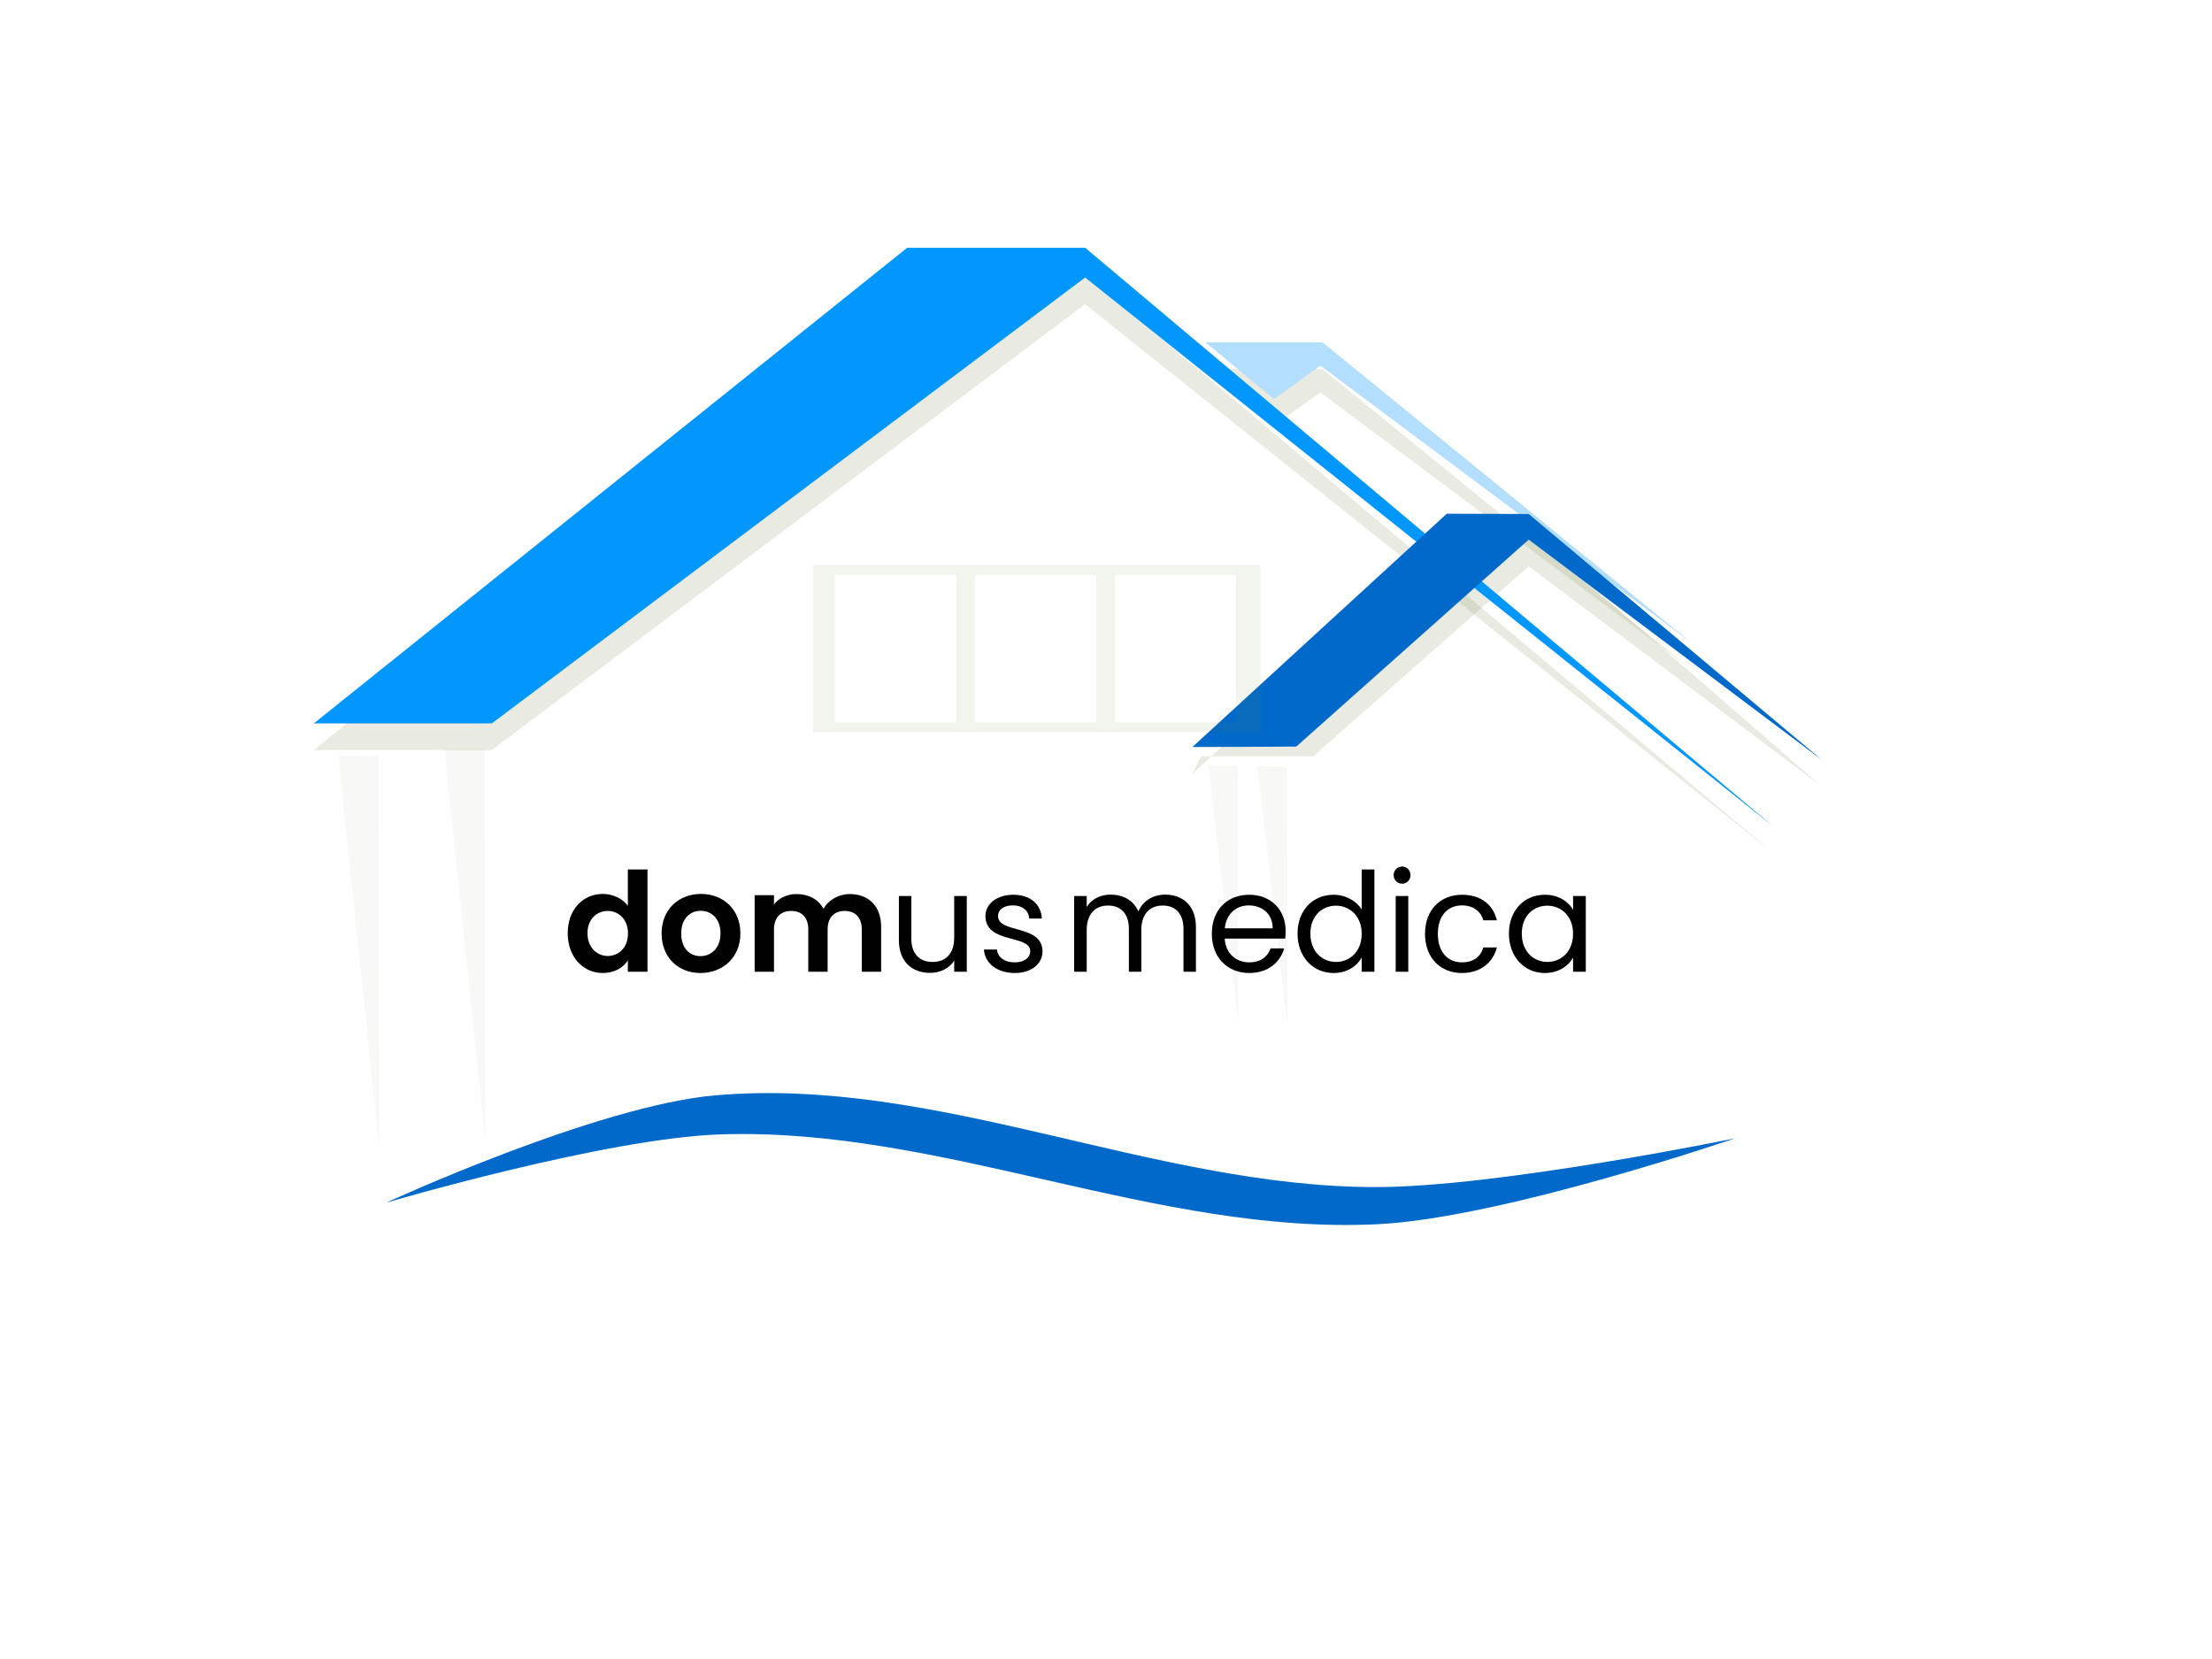<?xml version="1.0" encoding="UTF-8" standalone="no"?>
<svg
   viewBox="0 0 640 480"
   version="1.1"
   id="svg97"
   sodipodi:docname="logo-src.svg"
   inkscape:version="1.3 (0e150ed6c4, 2023-07-21)"
   xmlns:inkscape="http://www.inkscape.org/namespaces/inkscape"
   xmlns:sodipodi="http://sodipodi.sourceforge.net/DTD/sodipodi-0.dtd"
   xmlns:xlink="http://www.w3.org/1999/xlink"
   xmlns="http://www.w3.org/2000/svg"
   xmlns:svg="http://www.w3.org/2000/svg">
  <sodipodi:namedview
     id="namedview99"
     pagecolor="#ffffff"
     bordercolor="#666666"
     borderopacity="1.0"
     inkscape:showpageshadow="2"
     inkscape:pageopacity="0.0"
     inkscape:pagecheckerboard="0"
     inkscape:deskcolor="#d1d1d1"
     showgrid="false"
     inkscape:zoom="1.5527573"
     inkscape:cx="232.16764"
     inkscape:cy="285.29893"
     inkscape:window-width="1902"
     inkscape:window-height="1062"
     inkscape:window-x="8"
     inkscape:window-y="8"
     inkscape:window-maximized="0"
     inkscape:current-layer="g11" />
  <defs
     id="defs29">
    <filter
       id="h"
       width="2.035"
       y="-0.485"
       x="-0.518"
       height="1.969"
       color-interpolation-filters="sRGB">
      <feGaussianBlur
         stdDeviation="3.139"
         id="feGaussianBlur2" />
    </filter>
    <filter
       id="g"
       width="2.035"
       y="-0.485"
       x="-0.518"
       height="1.969"
       color-interpolation-filters="sRGB">
      <feGaussianBlur
         stdDeviation="3.139"
         id="feGaussianBlur5" />
    </filter>
    <filter
       id="f"
       width="2.035"
       y="-0.485"
       x="-0.518"
       height="1.969"
       color-interpolation-filters="sRGB">
      <feGaussianBlur
         stdDeviation="3.139"
         id="feGaussianBlur8" />
    </filter>
    <filter
       id="e"
       width="2.035"
       y="-0.485"
       x="-0.518"
       height="1.969"
       color-interpolation-filters="sRGB">
      <feGaussianBlur
         stdDeviation="3.139"
         id="feGaussianBlur11" />
    </filter>
    <filter
       id="d"
       width="1.142"
       y="-0.176"
       x="-0.071"
       height="1.351"
       color-interpolation-filters="sRGB">
      <feGaussianBlur
         stdDeviation="3.139"
         id="feGaussianBlur14" />
    </filter>
    <filter
       id="c"
       width="1.184"
       y="-0.149"
       x="-0.092"
       height="1.298"
       color-interpolation-filters="sRGB">
      <feGaussianBlur
         stdDeviation="3.139"
         id="feGaussianBlur17" />
    </filter>
    <filter
       id="b"
       color-interpolation-filters="sRGB"
       x="-0.031"
       y="-0.077"
       width="1.061"
       height="1.155">
      <feGaussianBlur
         stdDeviation="3.139"
         id="feGaussianBlur20" />
    </filter>
    <linearGradient
       id="a"
       y2="510.25"
       gradientUnits="userSpaceOnUse"
       x2="-34.881"
       gradientTransform="matrix(1.717 0 0 1.72 489.71 -684.09)"
       y1="463.74"
       x1="-81.389">
      <stop
         style="stop-color:#0197fd"
         offset="0"
         id="stop23" />
      <stop
         style="stop-color:#4e9a06;stop-opacity:0"
         offset="1"
         id="stop25" />
    </linearGradient>
    <linearGradient
       xlink:href="#a"
       id="i"
       gradientUnits="userSpaceOnUse"
       gradientTransform="matrix(1.717 0 0 1.72 -103.313 -693.974)"
       x1="-81.389"
       y1="463.74"
       x2="-34.881"
       y2="510.25" />
    <filter
       inkscape:collect="always"
       style="color-interpolation-filters:sRGB"
       id="filter1"
       x="-1.032"
       y="-0.108"
       width="3.065"
       height="1.216">
      <feGaussianBlur
         inkscape:collect="always"
         stdDeviation="5.127"
         id="feGaussianBlur1" />
    </filter>
    <filter
       inkscape:collect="always"
       style="color-interpolation-filters:sRGB"
       id="filter4"
       x="-0.197"
       y="-0.021"
       width="1.395"
       height="1.041">
      <feGaussianBlur
         inkscape:collect="always"
         stdDeviation="0.981"
         id="feGaussianBlur4" />
    </filter>
    <filter
       inkscape:collect="always"
       style="color-interpolation-filters:sRGB"
       id="filter6"
       x="-0.717"
       y="-0.075"
       width="2.434"
       height="1.15">
      <feGaussianBlur
         inkscape:collect="always"
         stdDeviation="3.561"
         id="feGaussianBlur6" />
    </filter>
    <filter
       inkscape:collect="always"
       style="color-interpolation-filters:sRGB"
       id="filter7"
       x="-0.717"
       y="-0.075"
       width="2.434"
       height="1.15">
      <feGaussianBlur
         inkscape:collect="always"
         stdDeviation="3.561"
         id="feGaussianBlur7" />
    </filter>
    <filter
       inkscape:collect="always"
       style="color-interpolation-filters:sRGB"
       id="filter8"
       x="-0.035"
       y="-0.076"
       width="1.069"
       height="1.153">
      <feGaussianBlur
         inkscape:collect="always"
         stdDeviation="1.537"
         id="feGaussianBlur9" />
    </filter>
  </defs>
  <g
     id="g13">
    <path
       style="opacity:0.385;fill:#6c7a3b;fill-opacity:0.286;stroke:none;stroke-width:1.806px;stroke-linecap:butt;stroke-linejoin:miter;stroke-opacity:1;filter:url(#filter7)"
       d="m 346.88,224.554 11.919,113.917 -0.323,-113.833 z"
       id="path3"
       sodipodi:nodetypes="cccc"
       transform="matrix(0.731,0,0,0.66,96.056,73.246)" />
    <path
       style="opacity:0.385;fill:#6c7a3b;fill-opacity:0.286;stroke:none;stroke-width:1.806px;stroke-linecap:butt;stroke-linejoin:miter;stroke-opacity:1;filter:url(#filter1)"
       d="M 377.583,222.575 389.503,336.492 389.18,222.659 Z"
       id="path4"
       sodipodi:nodetypes="cccc"
       transform="matrix(0.731,0,0,0.66,87.784,74.829)" />
  </g>
  <path
     style="opacity:.385;filter:url(#b);stroke-width:0;fill:#6c7c3c"
     d="M-238.18 525.36h30l100-75L7.81 542.714l-115.99-97.354h-30z"
     transform="matrix(1.717 0 0 1.72 499.7 -686.59)"
     id="path31" />
  <path
     style="opacity:.385;filter:url(#c);stroke-width:0;fill:#6c7c3c"
     d="m-76.364 470.81-11.54-9.542h19.723l62.18 50.545-62.543-46.635z"
     transform="matrix(1.717 0 0 1.72 499.7 -686.59)"
     id="path33" />
  <path
     style="opacity:.385;filter:url(#d);stroke-width:0;fill:#6c7c3c"
     d="M-88.656 526.42h18.894l36.335-31.974 49.415 37.061-49.415-42.875-13.807 1.453-42.875 39.241z"
     transform="matrix(1.717 0 0 1.72 499.7 -686.59)"
     id="path35" />
  <path
     style="stroke-width:0;fill:#0169c9;fill-opacity:1"
     d="M-228.23 624.76s36.973-10.876 56.409-11.5c37.439-1.201 73.285 16.938 110.68 15.114 20.998-1.024 60.255-14.457 60.255-14.457s-40.144 8.25-60.682 8.214c-37.636-.066-73.702-18.64-111.11-15.443-19.984 1.708-55.554 18.071-55.554 18.071z"
     transform="matrix(1.717 0 0 1.72 503.57 -726.6)"
     id="path37" />
  <path
     d="M90.796 209.3h51.503l171.67-129.01 199.13 158.87-199.13-167.47h-51.503z"
     style="stroke-width:0;fill:#0197fd;fill-opacity:1"
     id="path39" />
  <path
     d="m368.6 115.47-19.812-16.414h33.86l106.75 86.946-107.37-80.221z"
     style="stroke-width:0;fill:#b3defd"
     id="path41" />
  <path
     d="m359.897 216.09 15.167-.09 67.24-59.872 84.834 63.752-84.834-71.163-23.703-.089-73.606 67.502z"
     style="fill:#0169c9;stroke-width:0"
     id="path43" />
  <g
     aria-label="dom"
     transform="translate(68.147 -154.133)"
     id="text73"
     style="font-weight:600;font-size:40px;font-family:Poppins;-inkscape-font-specification:'Poppins, Semi-Bold';letter-spacing:0;word-spacing:0">
    <path
       d="m 96.112,424.133 c 0,6.92 4.48,11.52 10.12,11.52 3.48,0 5.96,-1.6 7.28,-3.64 v 3.28 h 5.68 v -29.6 h -5.68 v 10.52 c -1.52,-2.08 -4.32,-3.44 -7.24,-3.44 -5.68,0 -10.16,4.44 -10.16,11.36 z m 17.44,0.08 c 0,4.2 -2.8,6.52 -5.88,6.52 -3,0 -5.84,-2.4 -5.84,-6.6 0,-4.2 2.84,-6.44 5.84,-6.44 3.08,0 5.88,2.32 5.88,6.52 z"
       id="path382" />
    <path
       d="m 134.512,435.653 c 6.44,0 11.56,-4.48 11.56,-11.44 0,-7 -5,-11.44 -11.4,-11.44 -6.4,0 -11.4,4.44 -11.4,11.44 0,6.96 4.84,11.44 11.24,11.44 z m 0,-4.88 c -3,0 -5.56,-2.16 -5.56,-6.56 0,-4.44 2.68,-6.56 5.64,-6.56 2.96,0 5.72,2.12 5.72,6.56 0,4.4 -2.84,6.56 -5.8,6.56 z"
       id="path384" />
    <path
       d="m 181.192,423.053 v 12.24 h 5.6 v -13 c 0,-6.12 -3.76,-9.48 -9.08,-9.48 -3.24,0 -6.16,1.72 -7.6,4.24 -1.52,-2.76 -4.36,-4.24 -7.8,-4.24 -2.76,0 -5.12,1.16 -6.52,3 v -2.68 h -5.6 v 22.16 h 5.6 v -12.24 c 0,-3.52 1.96,-5.36 5,-5.36 2.96,0 4.92,1.84 4.92,5.36 v 12.24 h 5.6 v -12.24 c 0,-3.52 1.96,-5.36 4.96,-5.36 2.96,0 4.92,1.84 4.92,5.36 z"
       id="path386" />
  </g>
  <g
     aria-label="medica"
     transform="translate(68.147 -154.133)"
     id="text77"
     style="font-size:40px;font-family:Poppins;-inkscape-font-specification:'Poppins, Normal';letter-spacing:0;word-spacing:0">
    <path
       d="m 274.272,422.893 v 12.4 h 3.6 v -12.92 c 0,-6.28 -3.88,-9.4 -8.88,-9.4 -3.36,0 -6.48,1.72 -7.76,4.88 -1.44,-3.28 -4.44,-4.88 -8.04,-4.88 -2.88,0 -5.48,1.24 -6.92,3.56 v -3.16 h -3.64 v 21.92 h 3.64 v -12.08 c 0,-4.72 2.52,-7.08 6.2,-7.08 3.6,0 6,2.28 6,6.76 v 12.4 h 3.6 v -12.08 c 0,-4.72 2.52,-7.08 6.2,-7.08 3.6,0 6,2.28 6,6.76 z"
       id="path404" />
    <path
       d="m 293.152,416.093 c 3.76,0 6.96,2.36 6.92,6.64 h -13.84 c 0.4,-4.28 3.36,-6.64 6.92,-6.64 z m 10.24,12.44 h -3.92 c -0.8,2.36 -2.88,4.04 -6.16,4.04 -3.72,0 -6.84,-2.44 -7.12,-6.88 h 17.52 c 0.08,-0.76 0.12,-1.4 0.12,-2.2 0,-6 -4.16,-10.48 -10.52,-10.48 -6.4,0 -10.84,4.36 -10.84,11.28 0,6.96 4.6,11.36 10.84,11.36 5.44,0 8.96,-3.12 10.08,-7.12 z"
       id="path406" />
    <path
       d="m 307.272,424.253 c 0,6.8 4.52,11.4 10.4,11.4 4,0 6.84,-2.04 8.16,-4.48 v 4.12 h 3.68 v -29.6 h -3.68 v 11.6 c -1.52,-2.52 -4.68,-4.28 -8.12,-4.28 -5.92,0 -10.44,4.4 -10.44,11.24 z m 18.56,0.04 c 0,5.16 -3.44,8.16 -7.44,8.16 -4,0 -7.4,-3.04 -7.4,-8.2 0,-5.16 3.4,-8.08 7.4,-8.08 4,0 7.44,3.04 7.44,8.12 z"
       id="path408" />
    <path
       d="m 335.672,413.373 v 21.92 h 3.64 v -21.92 z m 1.88,-3.56 c 1.32,0 2.4,-1.08 2.4,-2.48 0,-1.4 -1.08,-2.48 -2.4,-2.48 -1.4,0 -2.48,1.08 -2.48,2.48 0,1.4 1.08,2.48 2.48,2.48 z"
       id="path410" />
    <path
       d="m 344.152,424.293 c 0,6.96 4.44,11.36 10.68,11.36 5.44,0 9,-3.04 10.12,-7.4 h -3.92 c -0.8,2.76 -2.96,4.32 -6.2,4.32 -4,0 -6.96,-2.84 -6.96,-8.28 0,-5.36 2.96,-8.2 6.96,-8.2 3.24,0 5.44,1.68 6.2,4.32 h 3.92 c -1.12,-4.6 -4.68,-7.4 -10.12,-7.4 -6.24,0 -10.68,4.4 -10.68,11.28 z"
       id="path412" />
    <path
       d="m 368.432,424.253 c 0,6.8 4.52,11.4 10.36,11.4 4.04,0 6.88,-2.08 8.2,-4.44 v 4.08 h 3.68 v -21.92 h -3.68 v 4 c -1.28,-2.28 -4.08,-4.36 -8.16,-4.36 -5.88,0 -10.4,4.4 -10.4,11.24 z m 18.56,0.04 c 0,5.16 -3.44,8.16 -7.44,8.16 -4,0 -7.4,-3.04 -7.4,-8.2 0,-5.16 3.4,-8.08 7.4,-8.08 4,0 7.44,3.04 7.44,8.12 z"
       id="path414" />
  </g>
  <g
     aria-label="us"
     transform="translate(68.147 -154.133)"
     id="text81"
     style="font-size:40px;font-family:Poppins;-inkscape-font-specification:'Poppins, Normal';letter-spacing:0;word-spacing:0">
    <path
       d="m 211.572,435.293 v -21.92 h -3.64 v 12.04 c 0,4.72 -2.52,7.04 -6.28,7.04 -3.68,0 -6.12,-2.28 -6.12,-6.72 v -12.36 h -3.6 v 12.84 c 0,6.28 3.96,9.4 9,9.4 2.92,0 5.6,-1.28 7,-3.56 v 3.24 z"
       id="path395" />
    <path
       d="m 225.492,435.653 c 4.84,0 8,-2.72 8,-6.32 -0.16,-7.84 -12.88,-5 -12.88,-10.2 0,-1.76 1.6,-3.04 4.28,-3.04 2.92,0 4.6,1.6 4.76,3.8 h 3.64 c -0.24,-4.28 -3.44,-6.88 -8.28,-6.88 -4.88,0 -8.04,2.76 -8.04,6.12 0,8.16 12.96,5.32 12.96,10.2 0,1.8 -1.6,3.24 -4.48,3.24 -3.08,0 -4.96,-1.6 -5.16,-3.72 h -3.76 c 0.24,4 3.84,6.8 8.96,6.8 z"
       id="path397" />
  </g>
  <g
     id="g12">
    <path
       style="opacity:0.385;fill:#6c7a3b;fill-opacity:0.286;stroke:none;stroke-width:1.806px;stroke-linecap:butt;stroke-linejoin:miter;stroke-opacity:1;filter:url(#filter4)"
       d="M 97.835,218.597 109.754,332.514 109.431,218.681 Z"
       id="path1"
       sodipodi:nodetypes="cccc" />
    <path
       style="opacity:0.385;fill:#6c7a3b;fill-opacity:0.286;stroke:none;stroke-width:1.806px;stroke-linecap:butt;stroke-linejoin:miter;stroke-opacity:1;filter:url(#filter6)"
       d="m 128.538,216.618 11.919,113.917 -0.323,-113.833 z"
       id="path2"
       sodipodi:nodetypes="cccc" />
  </g>
  <g
     id="g11">
    <path
       id="rect7"
       style="opacity:0.553;fill:#6c7a3b;fill-opacity:0.286;fill-rule:evenodd;stroke:none;stroke-width:3.038;stroke-linecap:round;stroke-linejoin:round;stroke-miterlimit:3.6;filter:url(#filter8)"
       d="M 265.528 163.52 L 265.528 211.887 L 372.193 211.887 L 372.193 163.52 L 265.528 163.52 z M 270.675 166.443 L 299.644 166.443 L 299.644 208.965 L 270.675 208.965 L 270.675 166.443 z M 304.053 166.443 L 333.022 166.443 L 333.022 208.965 L 304.053 208.965 L 304.053 166.443 z M 337.432 166.443 L 366.401 166.443 L 366.401 208.965 L 337.432 208.965 L 337.432 166.443 z "
       transform="matrix(1.213,0,0,1,-86.789,0)" />
  </g>
</svg>
